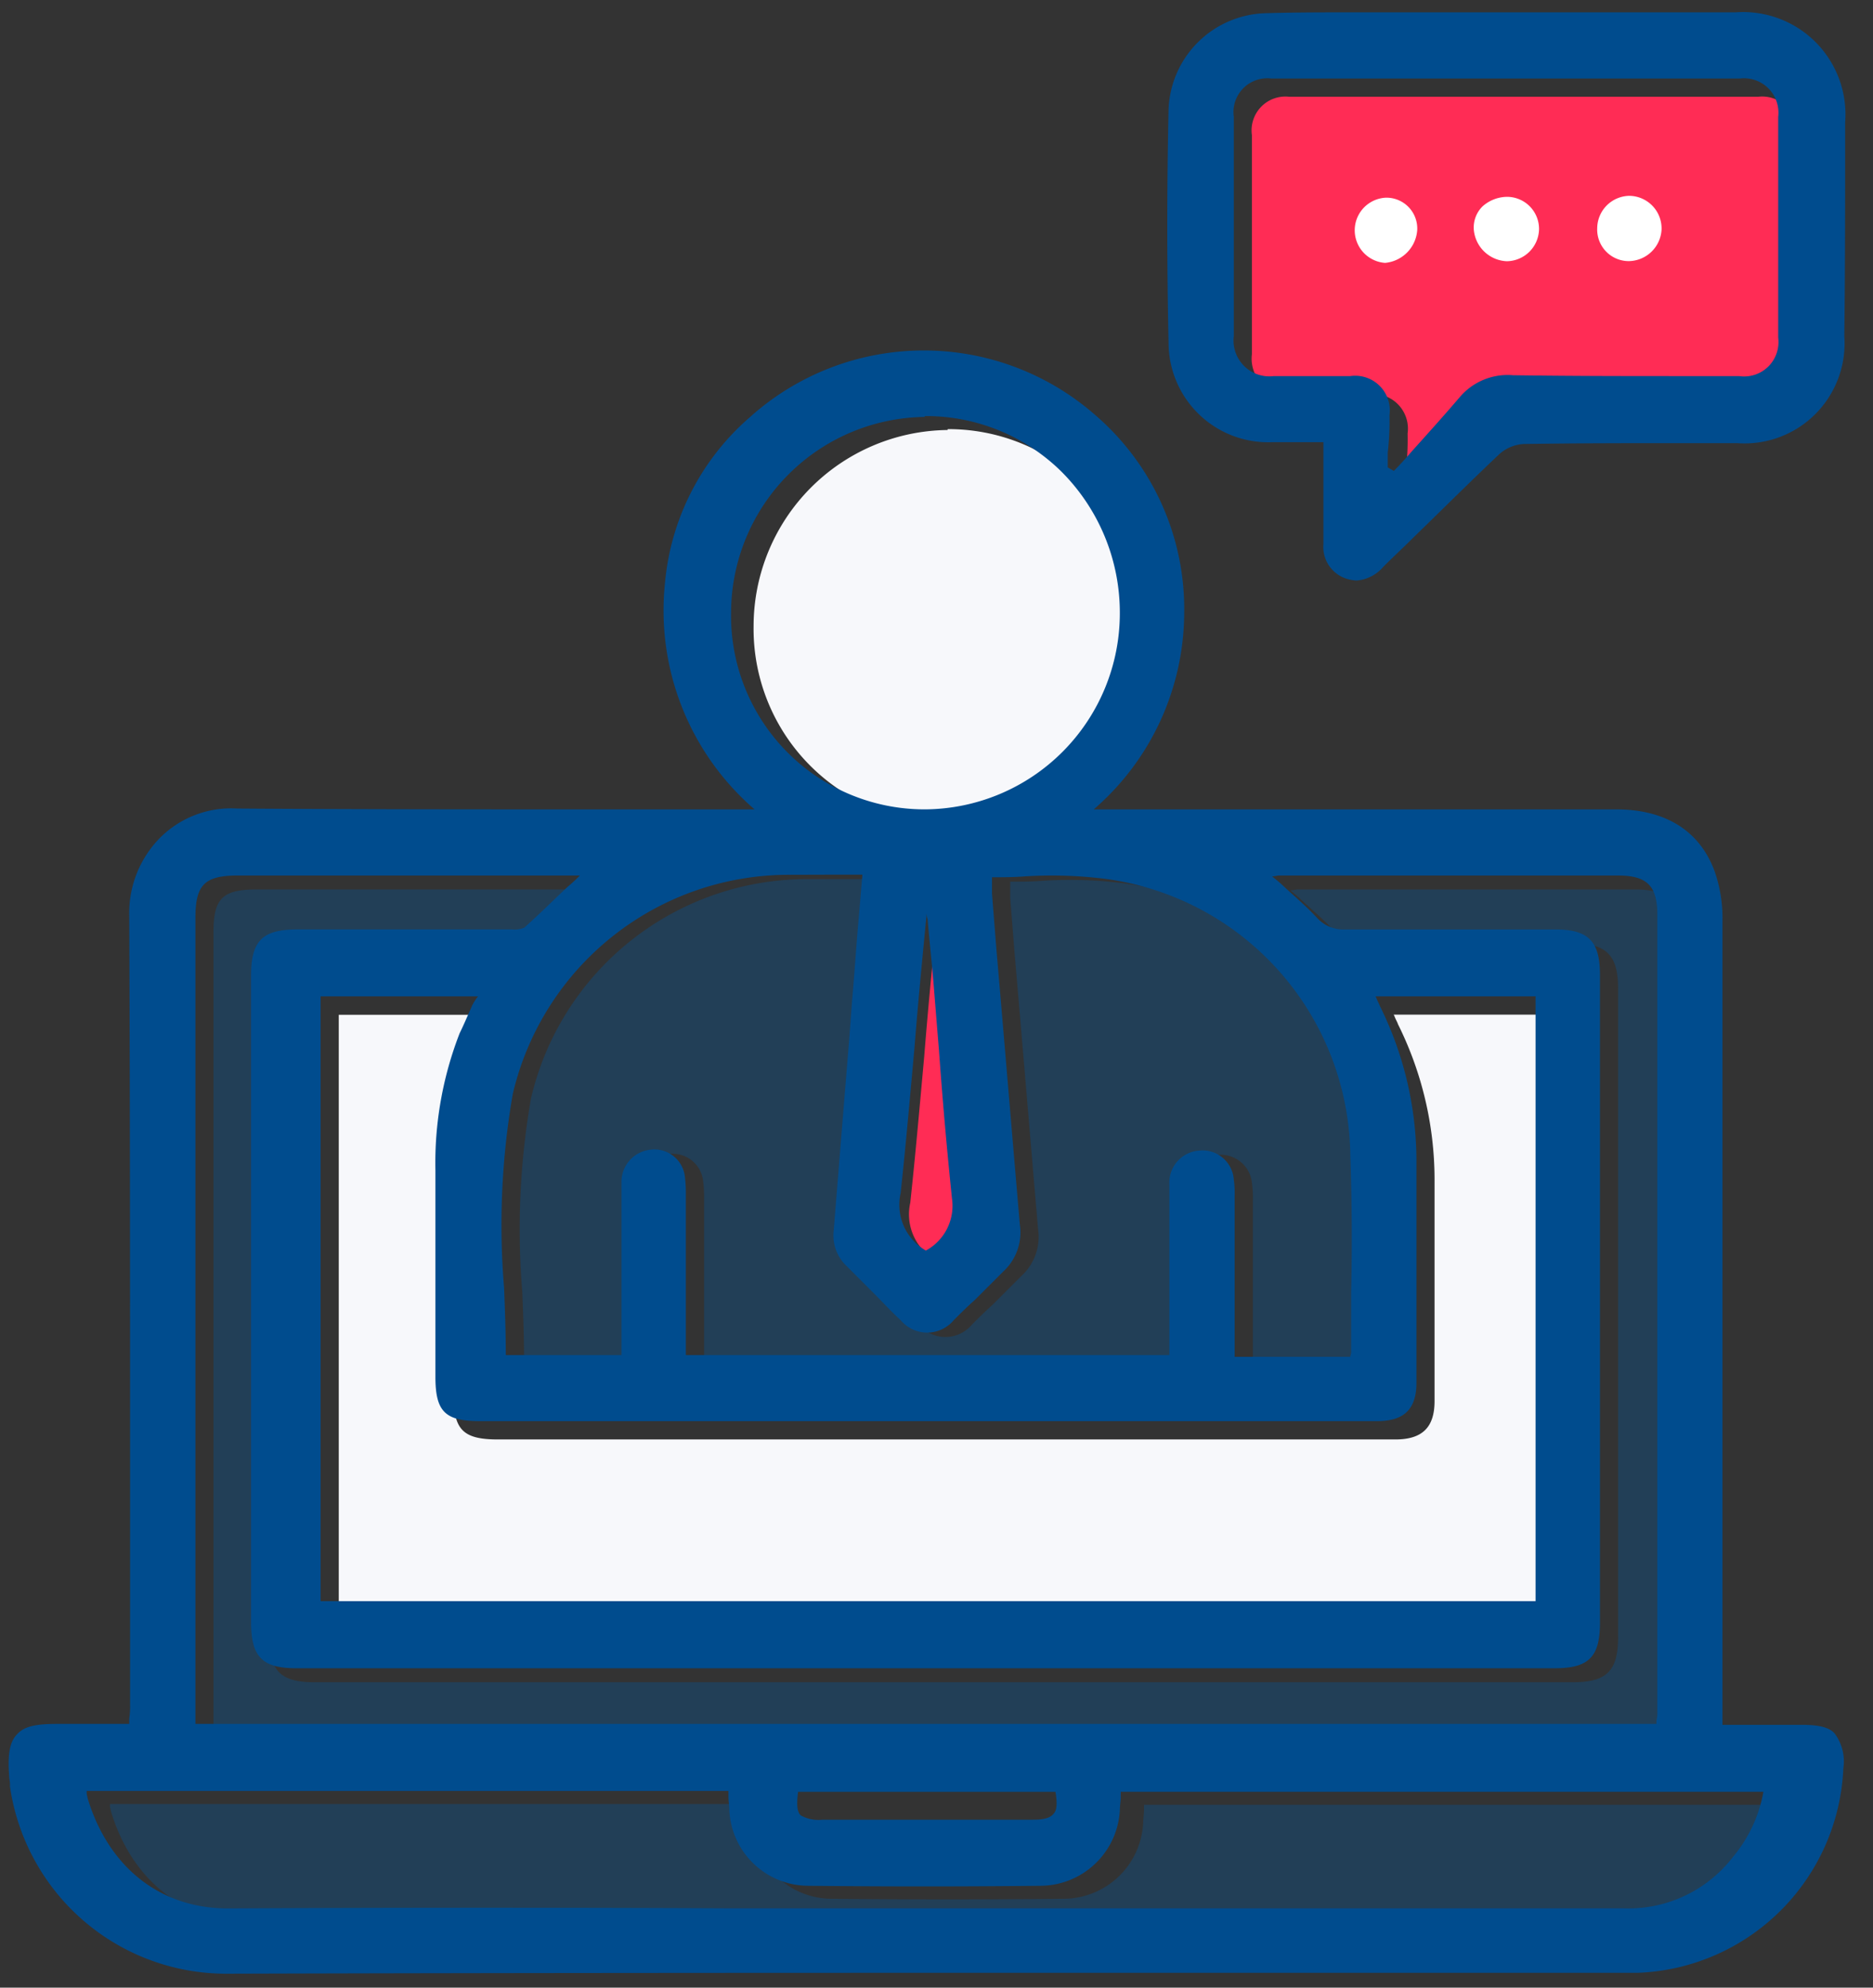 <svg width="66" height="70" viewBox="0 0 66 70" fill="none" xmlns="http://www.w3.org/2000/svg"><rect x="0" y="0" width="66" height="70" fill="#333333" stroke="none"/><path d="M17.27 36.076c-.153.337-.279.643-.43.95a12.593 12.593 0 00-.857 4.842v7.263c0 1.225.337 1.563 1.563 1.563h31.626c.95 0 1.378-.43 1.378-1.348V41.5a12.28 12.28 0 00-1.287-5.426c-.03-.092-.091-.184-.122-.278l-.03-.062h5.638v21.3H11.937V35.738h5.548a2.057 2.057 0 00-.215.337z" fill="#F7F8FB"/><path d="M8.84 67.67c-2.36 0-4.198-1.44-4.934-3.892 0-.061-.031-.092-.031-.184v-.06h22.616v.183c0 .183.03.337.03.487a2.794 2.794 0 002.79 2.666c2.697.03 5.455.03 8.182 0a2.815 2.815 0 002.789-2.666c0-.153.03-.306.03-.46v-.184H62.96a4.922 4.922 0 01-1.072 2.295 4.645 4.645 0 01-3.862 1.809L8.84 67.67zm11.8-35.946c-.522.487-1.012.98-1.531 1.44a.904.904 0 01-.43.061H11.11c-1.226 0-1.624.399-1.624 1.624V57.62c0 1.226.399 1.624 1.594 1.624h44.344c1.195 0 1.594-.398 1.594-1.593V34.82c0-1.164-.399-1.593-1.563-1.593h-7.417a1.25 1.25 0 01-.98-.4c-.369-.398-.766-.734-1.165-1.102a5.348 5.348 0 00-.43-.368c.093 0 .184-.031.246-.031h11.952c1.012 0 1.379.368 1.379 1.379v28.04a1.26 1.26 0 01-.03.338v.122H7.522V32.827c0-1.164.306-1.502 1.502-1.502H21.07c-.154.123-.276.279-.43.399z" fill="#0F4C81" fill-opacity=".46"/><path d="M32.966 44.38a1.86 1.86 0 01-.89-2.023c.185-1.716.338-3.463.491-5.148.123-1.563.279-3.156.43-4.719a.518.518 0 00.03.215c.061.765.153 1.563.215 2.328.062.767.122 1.531.184 2.268a161.4 161.4 0 00.46 5.24 1.893 1.893 0 01-.92 1.84z" fill="#FF2C55"/><path d="M30.173 30.958h.858l-.122 1.44c-.092 1.012-.153 2.023-.246 3.034l-.092 1.257c-.185 2.268-.37 4.535-.552 6.803a1.478 1.478 0 00.46 1.257l1.012 1.011c.307.306.582.613.889.888a1.218 1.218 0 001.87 0c.245-.245.49-.487.734-.704l1.012-1.012a1.868 1.868 0 00.582-1.655c-.278-3.248-.552-6.527-.827-9.714l-.153-1.93v-.583c.367 0 .765 0 1.134-.03a15.13 15.13 0 012.636.06 9.934 9.934 0 018.856 9.776c.061 1.594.061 3.218.03 4.781v2.087a.39.39 0 01-.03.184v.03h-4.076v-5.67a3.692 3.692 0 00-.03-.582 1.106 1.106 0 00-1.226-1.011 1.13 1.13 0 00-1.044 1.195v6.006H24.81v-5.608a4.705 4.705 0 00-.03-.644 1.08 1.08 0 00-1.227-.98 1.141 1.141 0 00-1.011 1.164v6.068h-4.076c0-.797-.03-1.594-.061-2.36a26.853 26.853 0 01.306-6.834 9.994 9.994 0 019.776-7.722l1.686-.002z" fill="#0F4C81" fill-opacity=".46"/><path d="M33.42 15.113a6.798 6.798 0 014.78 1.961 7.02 7.02 0 012.053 4.996 6.907 6.907 0 01-6.864 6.895 6.82 6.82 0 01-6.834-6.926 6.912 6.912 0 016.834-6.895c0-.03 0-.03.031-.03z" fill="#F7F8FB"/><path d="M49.6 15.268a1.22 1.22 0 00-1.38-1.38h-2.697a1.264 1.264 0 01-1.409-1.41v-7.72a1.192 1.192 0 011.318-1.35h16.517a1.213 1.213 0 011.349 1.35v7.783a1.211 1.211 0 01-1.38 1.348H60.05c-1.991 0-4.045 0-6.098-.03a2.21 2.21 0 00-1.869.765c-.551.643-1.103 1.256-1.655 1.869-.214.245-.429.49-.674.735l-.214-.122v-.522c.05-.437.071-.877.06-1.317z" fill="#FF2C55"/><path d="M63.485 60.744h-2.789V32.458a5.035 5.035 0 00-.278-1.777c-.52-1.41-1.716-2.176-3.463-2.176H38.54a9.179 9.179 0 003.188-6.895 9.012 9.012 0 00-3.127-6.987 9.164 9.164 0 00-12.166.06 8.75 8.75 0 00-3.003 5.854 9.253 9.253 0 003.157 7.968h-5.67c-4.104 0-8.366 0-12.565-.03a3.537 3.537 0 00-2.727 1.043 3.771 3.771 0 00-1.073 2.728c.03 6.987.03 14.066.03 20.93v6.865c.005.163-.006.326-.03.487v.184H2.01c-.766 0-1.165.091-1.41.368-.245.245-.337.674-.278 1.44 0 .123.03.215.03.307v.092a7.697 7.697 0 007.722 6.59h.031c10.328-.031 20.839-.031 30.983-.031H57.72a7.535 7.535 0 007.235-7.202 1.642 1.642 0 00-.306-1.226c-.183-.214-.55-.306-1.164-.306zm-30.86-16.702a1.86 1.86 0 01-.889-2.023c.185-1.716.338-3.462.49-5.147.123-1.563.28-3.157.43-4.72a.518.518 0 00.03.215c.062.765.154 1.563.215 2.329.062.766.123 1.53.184 2.268.123 1.716.279 3.493.46 5.24a1.792 1.792 0 01-.92 1.838zM29.53 30.803h.859l-.122 1.44c-.092 1.012-.154 2.023-.245 3.034l-.092 1.257c-.186 2.267-.37 4.535-.552 6.803a1.48 1.48 0 00.46 1.256l1.011 1.012c.306.307.583.613.889.889a1.218 1.218 0 001.869 0c.245-.245.487-.487.735-.705l1.012-1.011a1.866 1.866 0 00.582-1.655c-.278-3.248-.552-6.528-.827-9.715l-.153-1.93v-.583c.368 0 .765 0 1.134-.03a15.16 15.16 0 012.636.06 9.935 9.935 0 018.856 9.777 82.98 82.98 0 01.03 4.78v2.087a.39.39 0 01-.03.185v.03h-4.076v-5.67a3.694 3.694 0 00-.03-.582 1.106 1.106 0 00-1.226-1.01 1.13 1.13 0 00-1.044 1.194v6.007H24.167v-5.608a4.738 4.738 0 00-.03-.644 1.081 1.081 0 00-1.226-.98 1.14 1.14 0 00-1.012 1.164v6.068h-4.076c0-.797-.03-1.594-.06-2.36a26.863 26.863 0 01.306-6.834 9.993 9.993 0 019.776-7.721l1.685-.005zm-12.9 4.628c-.153.337-.278.644-.43.95a12.59 12.59 0 00-.857 4.842v7.263c0 1.225.337 1.563 1.563 1.563h31.626c.95 0 1.38-.43 1.38-1.348v-7.846a12.286 12.286 0 00-1.288-5.426c-.03-.092-.091-.184-.122-.278l-.03-.062h5.638v21.3H11.297v-21.3h5.548a2.07 2.07 0 00-.219.342h.003zM20 31.233c-.521.49-1.011.98-1.53 1.44a.905.905 0 01-.429.06h-7.57c-1.225 0-1.624.4-1.624 1.625v22.77c0 1.225.399 1.624 1.594 1.624h44.344c1.196 0 1.594-.399 1.594-1.594v-22.83c0-1.165-.398-1.594-1.563-1.594H47.4a1.253 1.253 0 01-.981-.399c-.368-.398-.765-.735-1.165-1.103a5.31 5.31 0 00-.429-.368c.092 0 .184-.03.246-.03h11.952c1.011 0 1.378.367 1.378 1.378v28.041c.005.113-.005.227-.03.337v.122H6.886V32.335c0-1.164.307-1.502 1.502-1.502h12.044a5.069 5.069 0 01-.433.4H20zm12.626-16.58a6.799 6.799 0 014.781 1.961 7.02 7.02 0 012.053 4.995 6.906 6.906 0 01-6.864 6.895 6.82 6.82 0 01-6.835-6.926 6.912 6.912 0 016.835-6.895c-.032-.03-.002-.03.03-.03zM8.018 67.21c-2.36 0-4.198-1.44-4.934-3.892 0-.06-.03-.092-.03-.184v-.061h22.615v.183c0 .185.031.338.031.49a2.793 2.793 0 002.789 2.667c2.697.03 5.455.03 8.182 0a2.815 2.815 0 002.79-2.666c0-.153.03-.306.03-.46v-.184h22.647a4.92 4.92 0 01-1.073 2.295 4.646 4.646 0 01-3.861 1.809H25.637a1816.68 1816.68 0 00-17.621.003h.001zm29.113-3.339c-.122.153-.337.215-.735.215H28.98a1.287 1.287 0 01-.766-.153c-.122-.123-.153-.369-.091-.828h9.07c.06.366.06.643-.063.765l.001.001zM65.02 4.296A3.605 3.605 0 0061.158.435H47.552c-.95 0-1.961 0-2.942.03a3.518 3.518 0 00-3.432 3.371 184.999 184.999 0 000 8.244 3.508 3.508 0 003.646 3.493h1.81v3.586a1.175 1.175 0 00.826 1.226c.11.032.223.053.337.06a1.375 1.375 0 00.95-.486c.368-.368.736-.705 1.103-1.073.981-.95 1.993-1.96 3.003-2.911.233-.2.523-.317.828-.338 1.869-.03 3.738-.03 5.577-.03h1.961a3.523 3.523 0 003.77-3.77c.03-2.424.03-4.933.03-7.54zM48.962 14.624a1.22 1.22 0 00-1.379-1.379h-2.697a1.262 1.262 0 01-1.41-1.41V4.113a1.19 1.19 0 011.318-1.348h16.518a1.213 1.213 0 011.348 1.348v7.784a1.21 1.21 0 01-1.379 1.348h-1.869c-1.992 0-4.045 0-6.098-.03a2.212 2.212 0 00-1.87.765c-.55.643-1.102 1.256-1.654 1.869-.214.245-.43.49-.674.735l-.215-.122v-.521c.05-.438.071-.878.061-1.318z" fill="#004C8E"/><path d="M57.385 9.196a1.173 1.173 0 001.164-1.103 1.149 1.149 0 00-1.133-1.196 1.151 1.151 0 00-1.134 1.134 1.112 1.112 0 001.103 1.165zm-4.287.004a1.152 1.152 0 001.134-1.135 1.13 1.13 0 00-1.134-1.133 1.322 1.322 0 00-.858.337 1.044 1.044 0 00-.306.827A1.217 1.217 0 0053.098 9.2zM49.94 8.096a1.087 1.087 0 00-1.103-1.134 1.15 1.15 0 00-.031 2.296 1.248 1.248 0 001.134-1.162z" fill="#fff"/></svg>